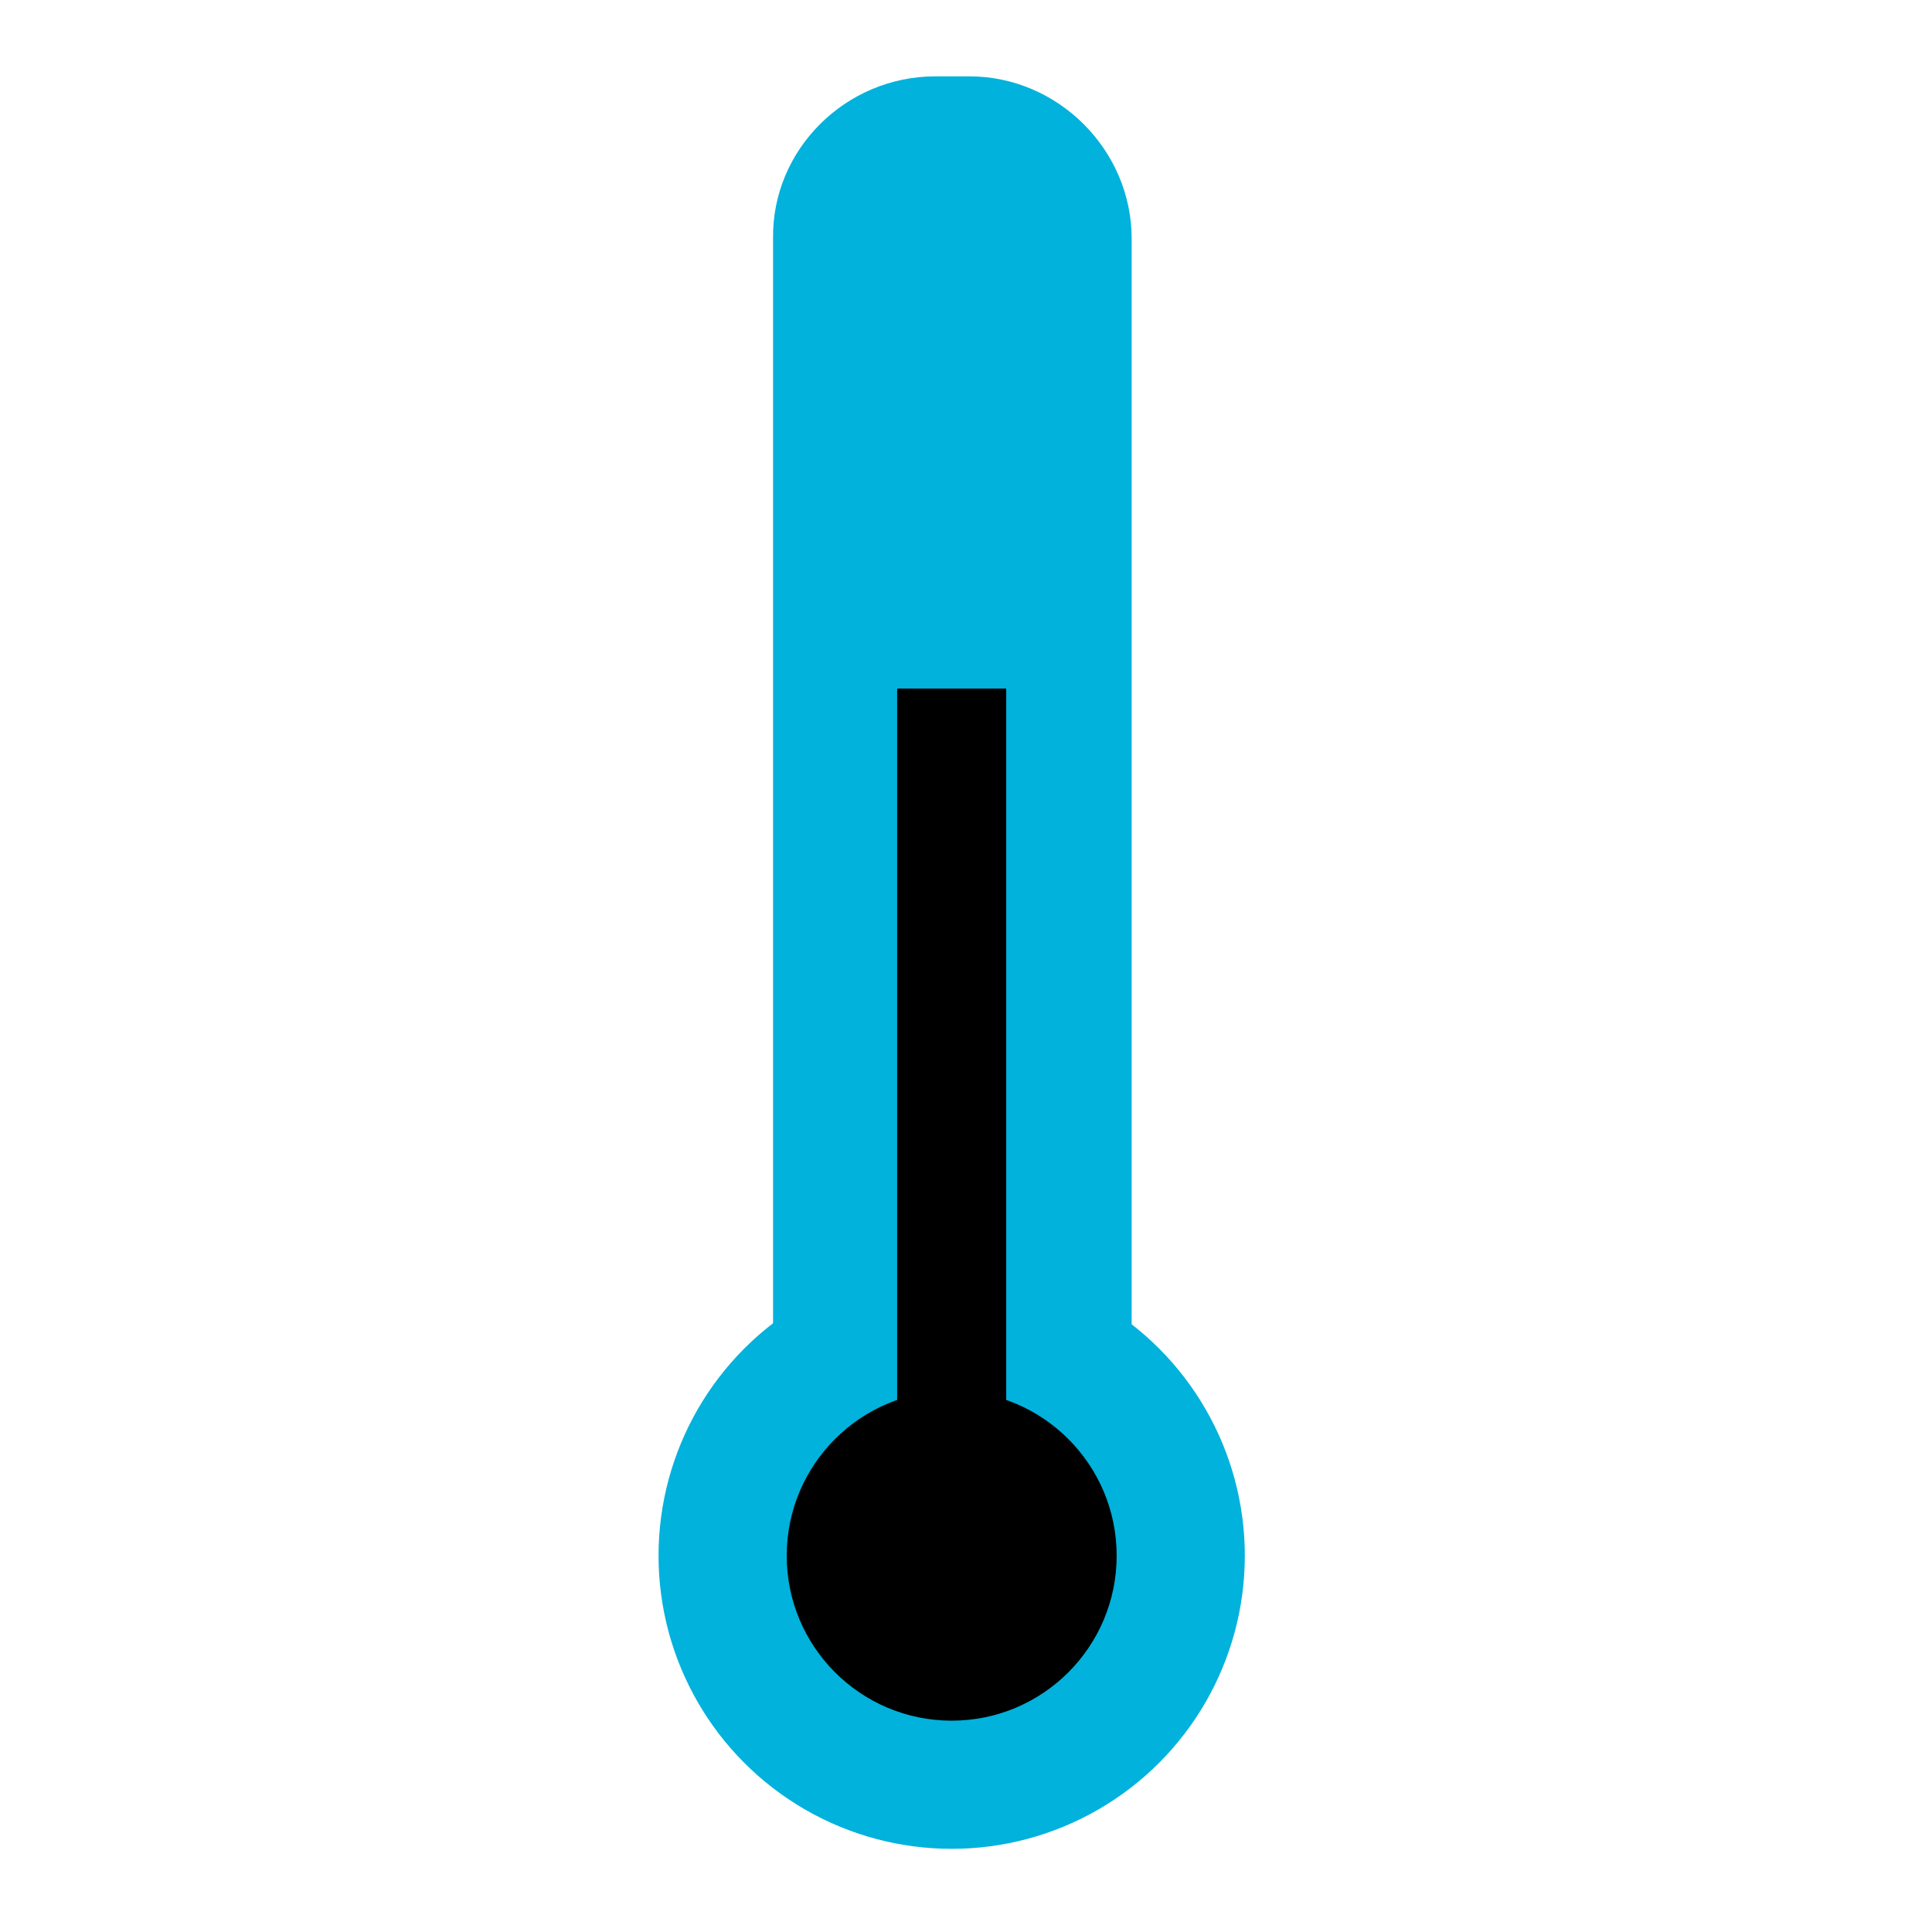 <?xml version="1.0" encoding="utf-8"?>
<!-- Generator: Adobe Illustrator 24.0.2, SVG Export Plug-In . SVG Version: 6.00 Build 0)  -->
<svg version="1.1" xmlns="http://www.w3.org/2000/svg" xmlns:xlink="http://www.w3.org/1999/xlink" x="0px" y="0px"
	 viewBox="0 0 141.7 141.7" style="enable-background:new 0 0 141.7 141.7;" xml:space="preserve">
<style type="text/css">
	.st0{fill:#00B2DC;}
	.st1{display:none;}
	.st2{display:inline;}
</style>
<g id="abrasion">
	<path class="st0" d="M78.9,108H60.8c-2.3,0-4.1-1.9-4.1-4.1V17.5C56.6,11,62,5.6,68.6,5.6h2.5C77.6,5.6,83,11,83,17.5v86.3
		C83,106.1,81.1,108,78.9,108z"/>
	<circle class="st0" cx="69.8" cy="114.1" r="21.5"/>
	<circle cx="69.8" cy="114.1" r="12.1"/>
	<rect x="65.8" y="50.5" width="8" height="59.5"/>
</g>
<g id="Capa_2" class="st1">
	<rect x="83" y="31.3" class="st2" width="7" height="9.2"/>
	<rect x="83" y="45.9" class="st2" width="7" height="9.2"/>
	<rect x="83" y="60.5" class="st2" width="7" height="9.2"/>
</g>
</svg>
